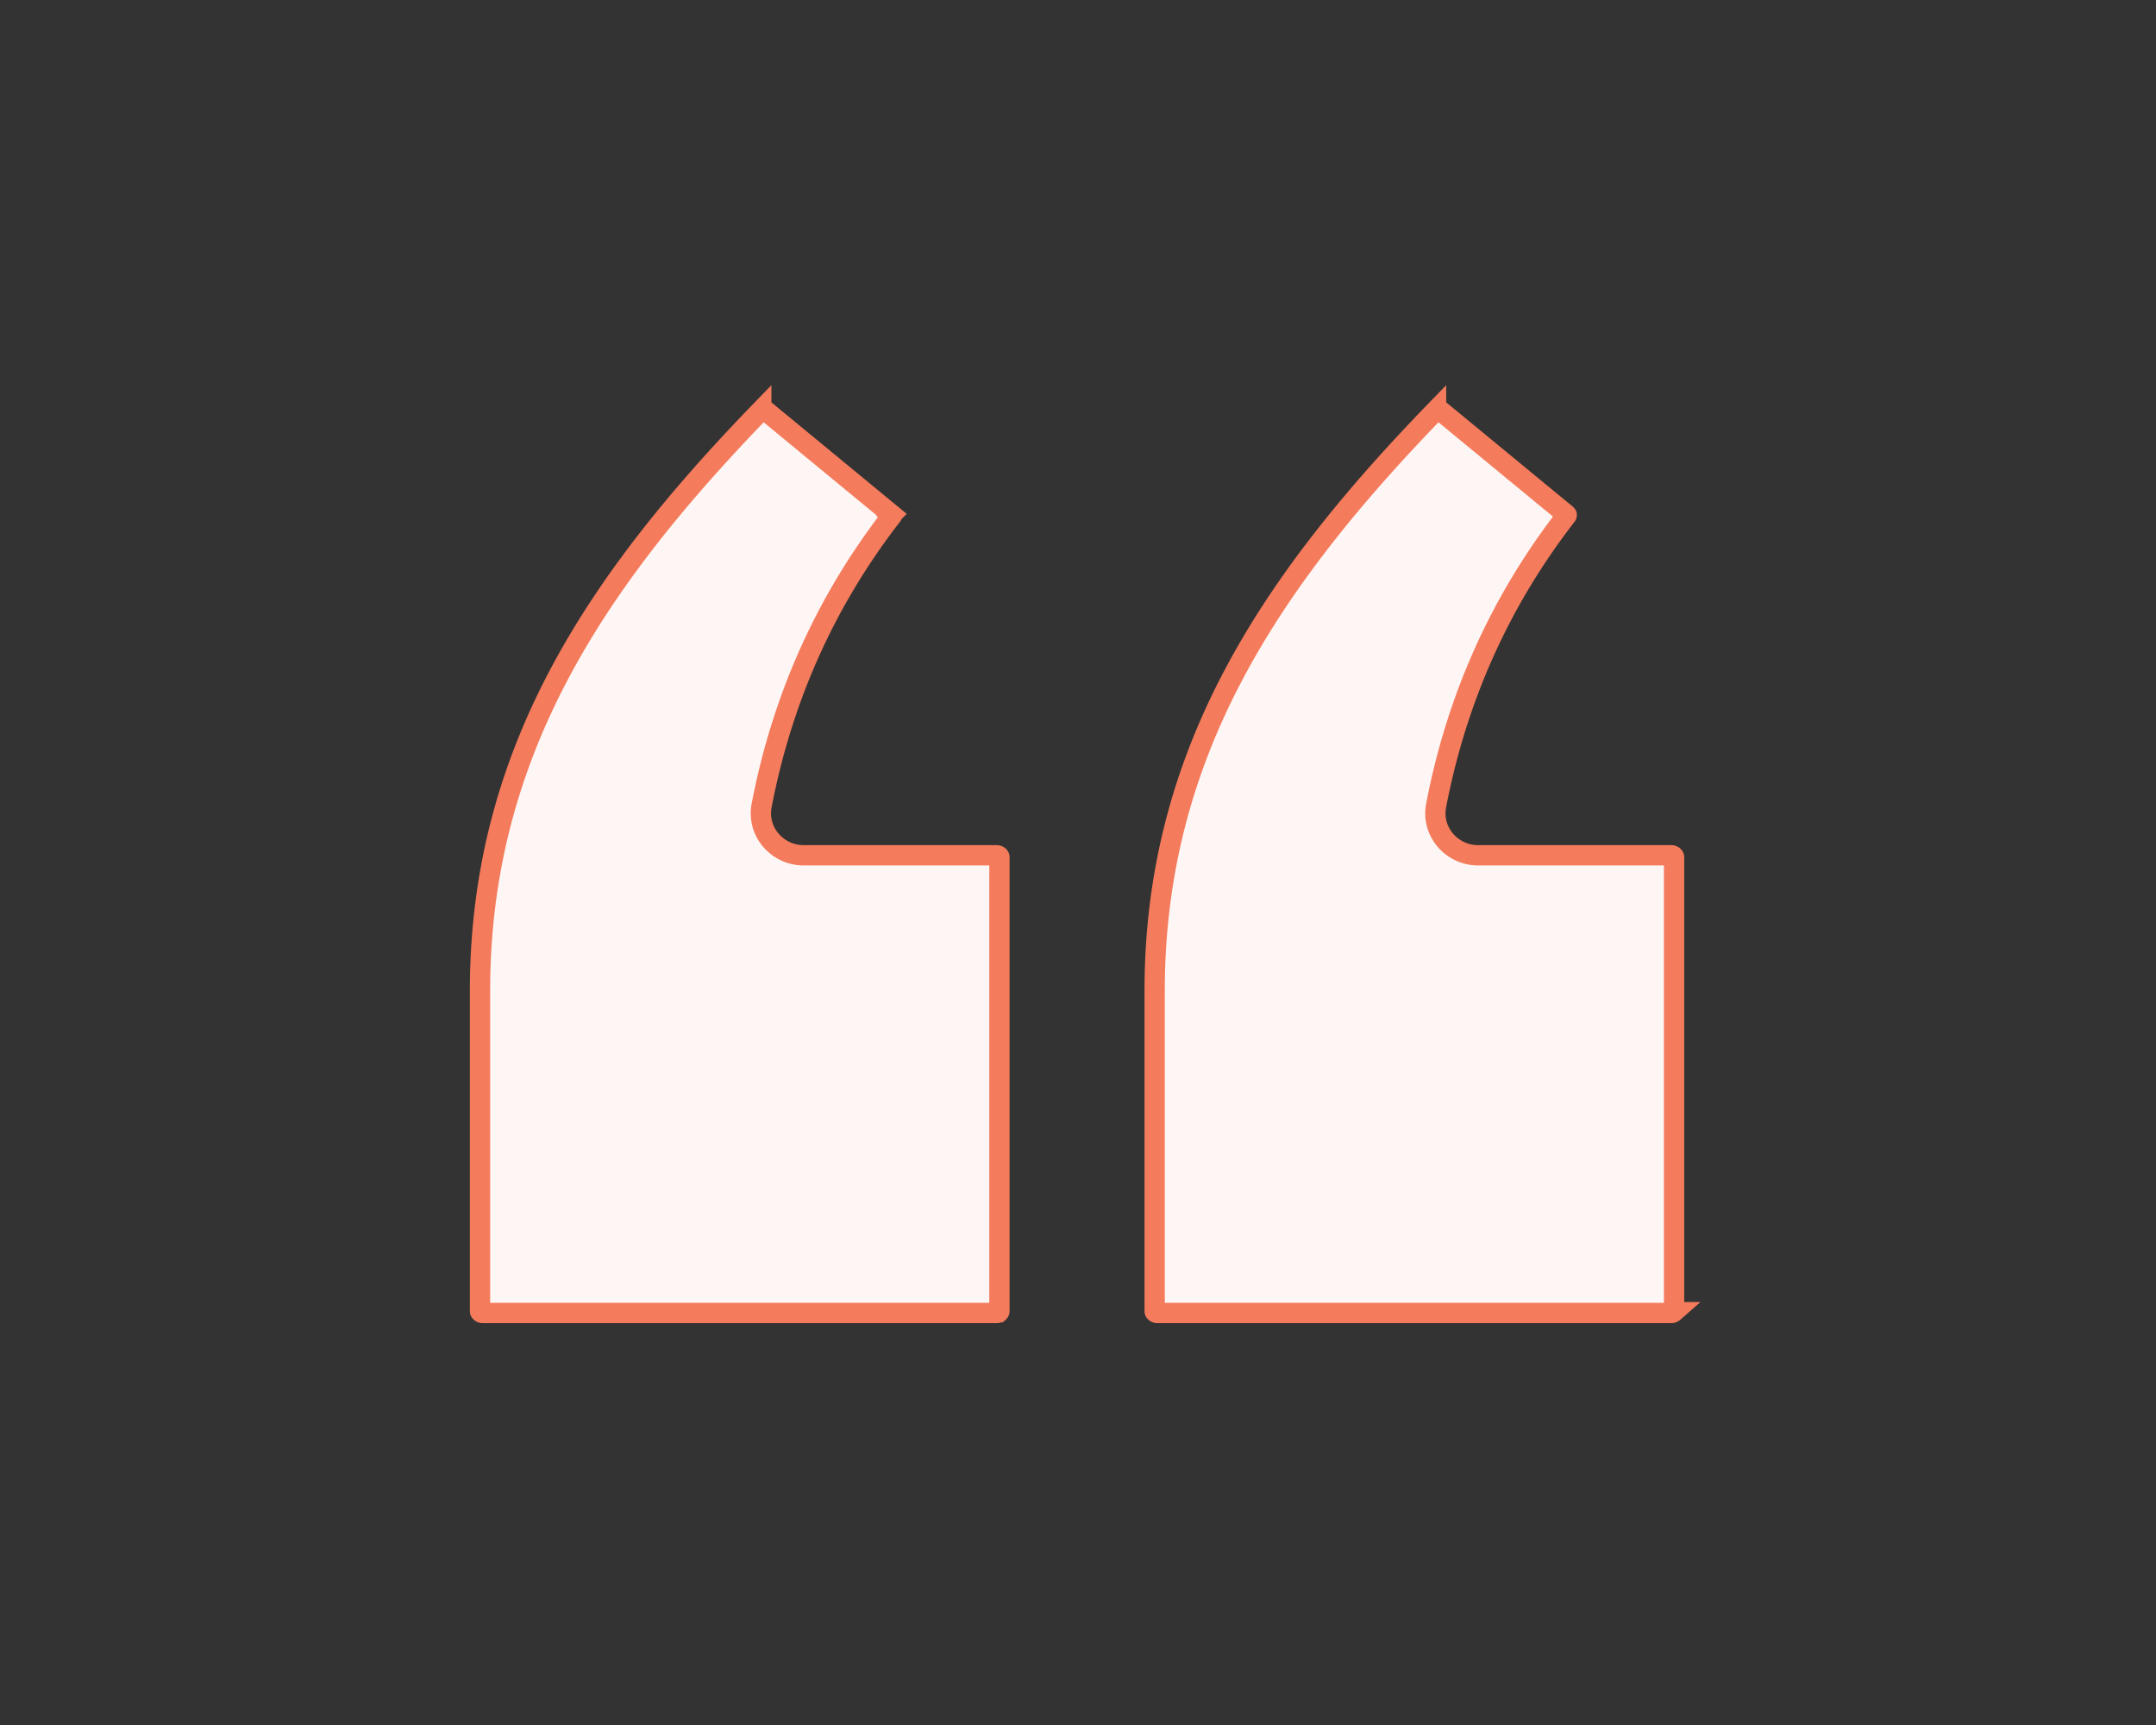 <svg xmlns="http://www.w3.org/2000/svg" width="425" height="340" fill="none"><rect width="100%" height="100%" fill="#333333" stroke="none"/><path fill="#FEF6F4" stroke="#F47B5C" stroke-width="4" d="m283.725 80.775.018.015.019.016 25.017 20.602a.23.23 0 0 1 .05.062.1.1 0 0 1 .011.032.102.102 0 0 1-.005.042.3.3 0 0 1-.042.084c-12.989 16.759-21.585 35.775-25.692 57.106-1.008 5.233 3.113 9.848 8.296 9.848h38.061c.191 0 .342.072.435.159.092.085.107.158.107.198v89.499c0 .04-.015.113-.106.198a.64.64 0 0 1-.436.159H228.153a.64.64 0 0 1-.436-.159c-.092-.085-.107-.158-.107-.198v-63.162c0-46.651 22.636-80.578 55.472-114.426a.596.596 0 0 1 .364-.144c.158-.01.246.04.279.069ZM175.764 101.428l.01.007.009.008c.049.039.067.068.073.077a.035.035 0 0 1 .004.01l.001.002v.004a.263.263 0 0 1-.043.093c-12.981 16.758-21.572 35.774-25.676 57.106-1.007 5.232 3.114 9.847 8.296 9.847h38.034c.19 0 .341.071.434.158.092.085.107.158.107.199v89.499c0 .04-.015.113-.107.198a.635.635 0 0 1-.434.159H95.164a.637.637 0 0 1-.434-.159c-.092-.085-.107-.158-.107-.198v-63.162c0-46.652 22.622-80.578 55.439-114.426a.59.59 0 0 1 .362-.144c.158-.01.245.04.278.068l.018.016.019.016 25.025 20.622Z"/></svg>